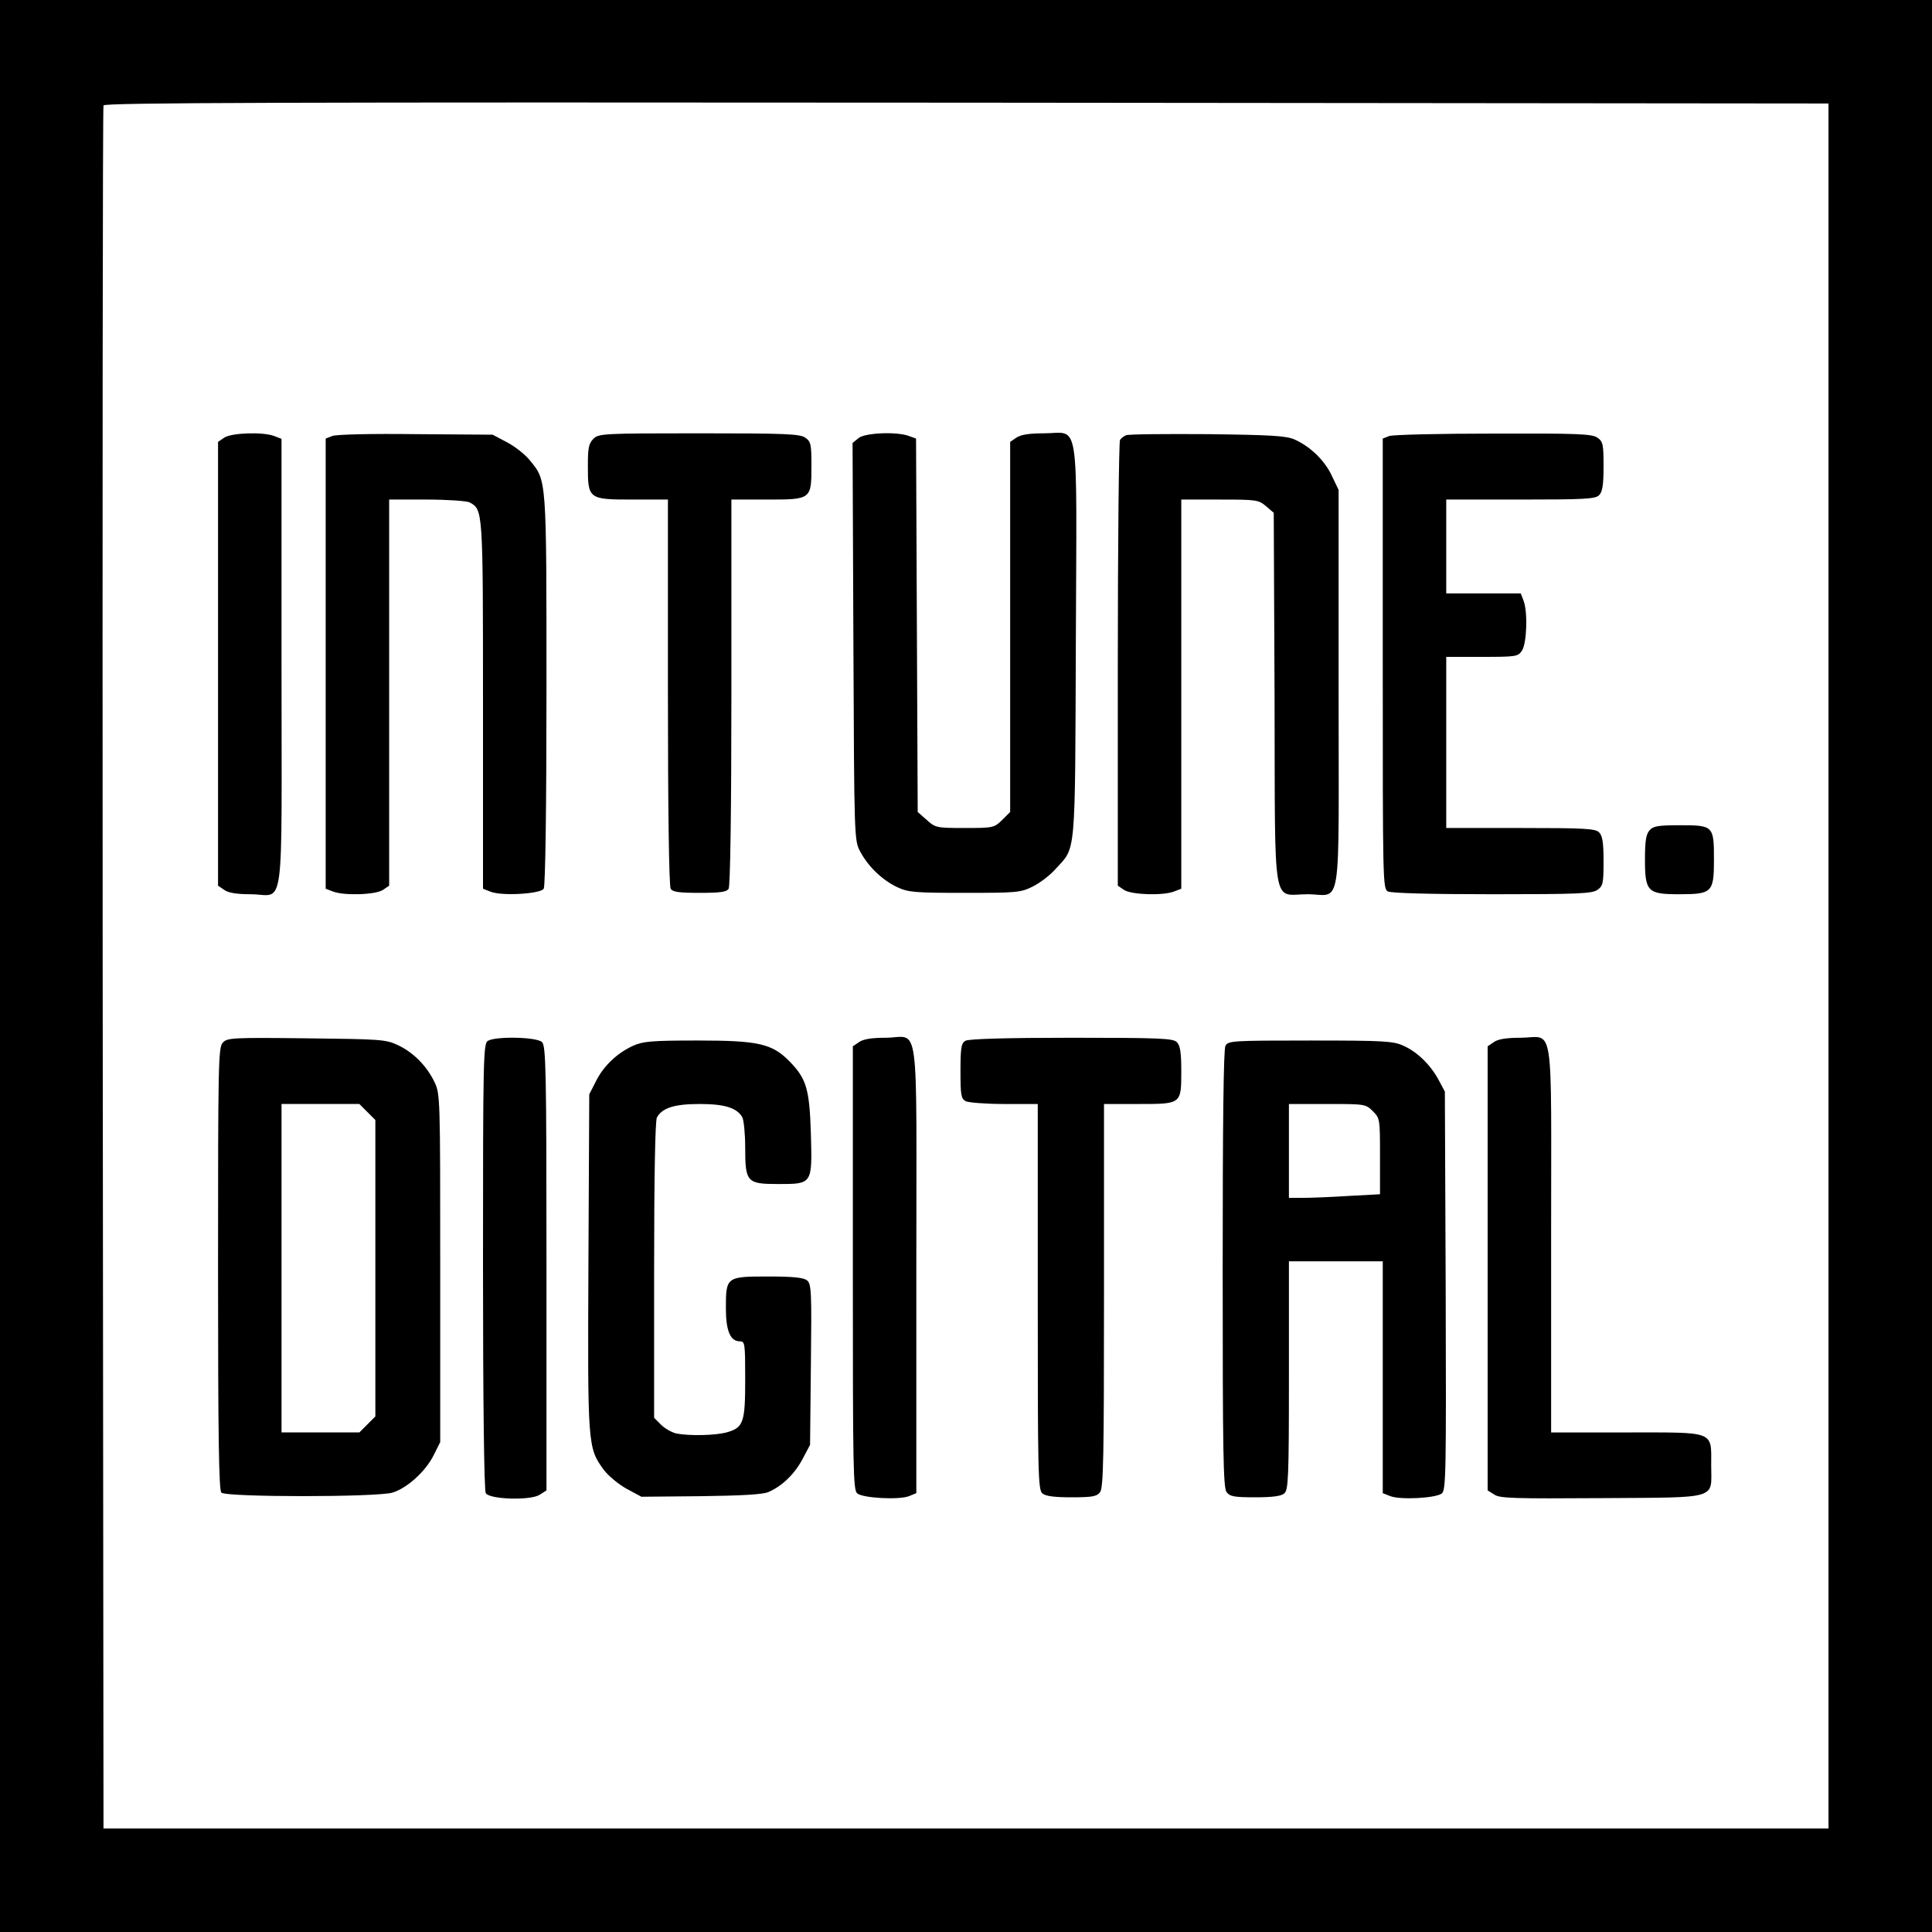 <?xml version="1.0" standalone="no"?>
<!DOCTYPE svg PUBLIC "-//W3C//DTD SVG 20010904//EN"
 "http://www.w3.org/TR/2001/REC-SVG-20010904/DTD/svg10.dtd">
<svg version="1.0" xmlns="http://www.w3.org/2000/svg"
 width="700pt" height="700pt" viewBox="0 0 700 700"
 preserveAspectRatio="xMidYMid meet">
<g transform="translate(0,700) scale(0.1,-0.1)"
fill="#000000" stroke="none">
<path d="M0 3500 l0 -3500 3500 0 3500 0 0 3500 0 3500 -3500 0 -3500 0 0
-3500z m6625 0 l0 -3125 -3125 0 -3125 0 -3 3115 c-1 1713 0 3121 3 3128 3 10
634 12 3127 10 l3123 -3 0 -3125z"/>
<path d="M812 5414 l-22 -15 0 -804 0 -804 22 -15 c15 -11 46 -16 96 -16 126
0 112 -102 112 836 l0 814 -26 10 c-41 16 -156 12 -182 -6z"/>
<path d="M1203 5420 l-23 -9 0 -816 0 -815 26 -10 c41 -16 156 -12 182 6 l22
15 0 700 0 699 136 0 c74 0 144 -5 155 -10 49 -27 49 -21 49 -735 l0 -665 28
-11 c40 -16 180 -8 192 11 6 9 10 296 10 721 0 776 1 756 -61 832 -17 21 -54
50 -83 65 l-51 27 -280 2 c-161 2 -290 -1 -302 -7z"/>
<path d="M2150 5410 c-17 -17 -20 -33 -20 -98 0 -120 2 -122 161 -122 l129 0
0 -697 c0 -423 4 -704 10 -713 7 -12 31 -15 105 -15 74 0 98 3 105 15 6 9 10
290 10 713 l0 697 128 0 c162 0 162 0 162 123 0 77 -2 87 -22 101 -19 14 -73
16 -385 16 -350 0 -364 -1 -383 -20z"/>
<path d="M3111 5413 l-22 -18 3 -720 c3 -717 3 -720 25 -761 29 -54 79 -102
133 -128 41 -19 62 -21 245 -21 189 0 203 1 247 23 26 13 63 41 83 64 74 81
70 33 73 825 3 833 16 753 -116 753 -54 0 -84 -5 -100 -16 l-22 -15 0 -670 0
-671 -29 -29 c-29 -28 -32 -29 -135 -29 -103 0 -107 1 -138 29 l-33 29 -3 677
-3 676 -25 9 c-44 17 -159 12 -183 -7z"/>
<path d="M4080 5423 c-8 -3 -18 -11 -22 -17 -4 -6 -8 -372 -8 -813 l0 -802 22
-15 c26 -18 141 -22 182 -6 l26 10 0 705 0 705 139 0 c133 0 141 -1 168 -24
l28 -24 3 -674 c2 -784 -10 -708 119 -708 127 0 113 -89 113 743 l0 722 -24
50 c-25 55 -77 106 -134 132 -31 14 -80 17 -317 20 -154 1 -287 0 -295 -4z"/>
<path d="M5033 5420 l-23 -9 0 -815 c0 -796 0 -816 19 -826 13 -6 150 -10 378
-10 308 0 362 2 381 16 20 14 22 24 22 104 0 67 -4 92 -16 104 -13 14 -53 16
-285 16 l-269 0 0 310 0 310 129 0 c123 0 131 1 145 22 18 26 22 141 6 182
l-10 26 -135 0 -135 0 0 170 0 170 269 0 c232 0 272 2 285 16 12 12 16 37 16
104 0 80 -2 90 -22 104 -19 14 -72 16 -378 15 -195 0 -365 -4 -377 -9z"/>
<path d="M5977 3992 c-13 -14 -17 -39 -17 -105 0 -117 9 -127 123 -127 120 0
127 6 127 125 0 123 -2 125 -124 125 -77 0 -96 -3 -109 -18z"/>
<path d="M807 3222 c-16 -17 -17 -79 -17 -818 0 -609 3 -803 12 -812 17 -17
564 -17 620 0 53 16 120 77 149 135 l24 48 0 630 c0 621 0 631 -21 675 -28 58
-77 108 -134 134 -42 20 -65 21 -330 24 -269 3 -287 2 -303 -16z m524 -251
l29 -29 0 -537 0 -537 -29 -29 -29 -29 -141 0 -141 0 0 595 0 595 141 0 141 0
29 -29z"/>
<path d="M1768 3229 c-17 -9 -18 -59 -18 -817 0 -488 4 -813 10 -822 14 -23
162 -27 195 -6 l25 16 0 805 c0 717 -2 805 -16 819 -18 19 -167 22 -196 5z"/>
<path d="M3112 3224 l-22 -15 0 -803 c0 -732 1 -805 16 -817 21 -17 150 -24
187 -10 l27 11 0 814 c0 938 14 836 -112 836 -50 0 -81 -5 -96 -16z"/>
<path d="M3498 3229 c-15 -8 -18 -25 -18 -109 0 -88 2 -100 19 -110 11 -5 74
-10 140 -10 l121 0 0 -699 c0 -638 1 -700 17 -712 11 -10 44 -14 105 -14 77 0
92 3 104 19 12 17 14 130 14 713 l0 693 124 0 c157 0 156 -1 156 120 0 67 -4
92 -16 104 -13 14 -62 16 -382 16 -231 0 -374 -4 -384 -11z"/>
<path d="M5412 3224 l-22 -15 0 -804 0 -805 24 -15 c20 -14 72 -15 391 -13
428 3 395 -6 395 118 0 127 18 120 -306 120 l-274 0 0 705 c0 811 13 725 -112
725 -50 0 -81 -5 -96 -16z"/>
<path d="M2294 3211 c-58 -26 -108 -74 -135 -129 l-24 -47 -3 -609 c-3 -667
-3 -671 56 -752 16 -21 53 -52 82 -68 l54 -29 215 2 c148 2 224 6 245 15 49
21 95 65 124 120 l27 51 3 291 c3 264 2 292 -14 305 -13 10 -49 14 -141 14
-151 0 -153 -1 -153 -115 0 -82 16 -120 51 -120 18 0 19 -8 19 -138 0 -156 -6
-175 -68 -192 -41 -11 -133 -13 -181 -4 -17 4 -42 18 -56 32 l-25 25 0 534 c0
347 4 541 10 554 19 35 64 49 155 49 91 0 136 -14 155 -49 5 -11 10 -59 10
-108 0 -126 6 -133 119 -133 125 0 124 -1 119 182 -5 162 -16 199 -76 261 -64
66 -114 77 -335 77 -165 0 -198 -3 -233 -19z"/>
<path d="M4440 3211 c-7 -13 -10 -284 -10 -808 0 -666 2 -792 14 -809 12 -16
27 -19 104 -19 61 0 94 4 105 14 15 12 17 55 17 427 l0 414 170 0 170 0 0
-420 0 -420 28 -11 c37 -14 165 -7 186 10 15 13 16 72 14 735 l-3 721 -22 41
c-29 55 -78 103 -128 125 -36 17 -71 19 -337 19 -284 0 -298 -1 -308 -19z
m534 -237 c26 -26 26 -29 26 -164 l0 -137 -112 -6 c-62 -4 -137 -7 -165 -7
l-53 0 0 170 0 170 139 0 c136 0 139 0 165 -26z"/>
</g>
</svg>
